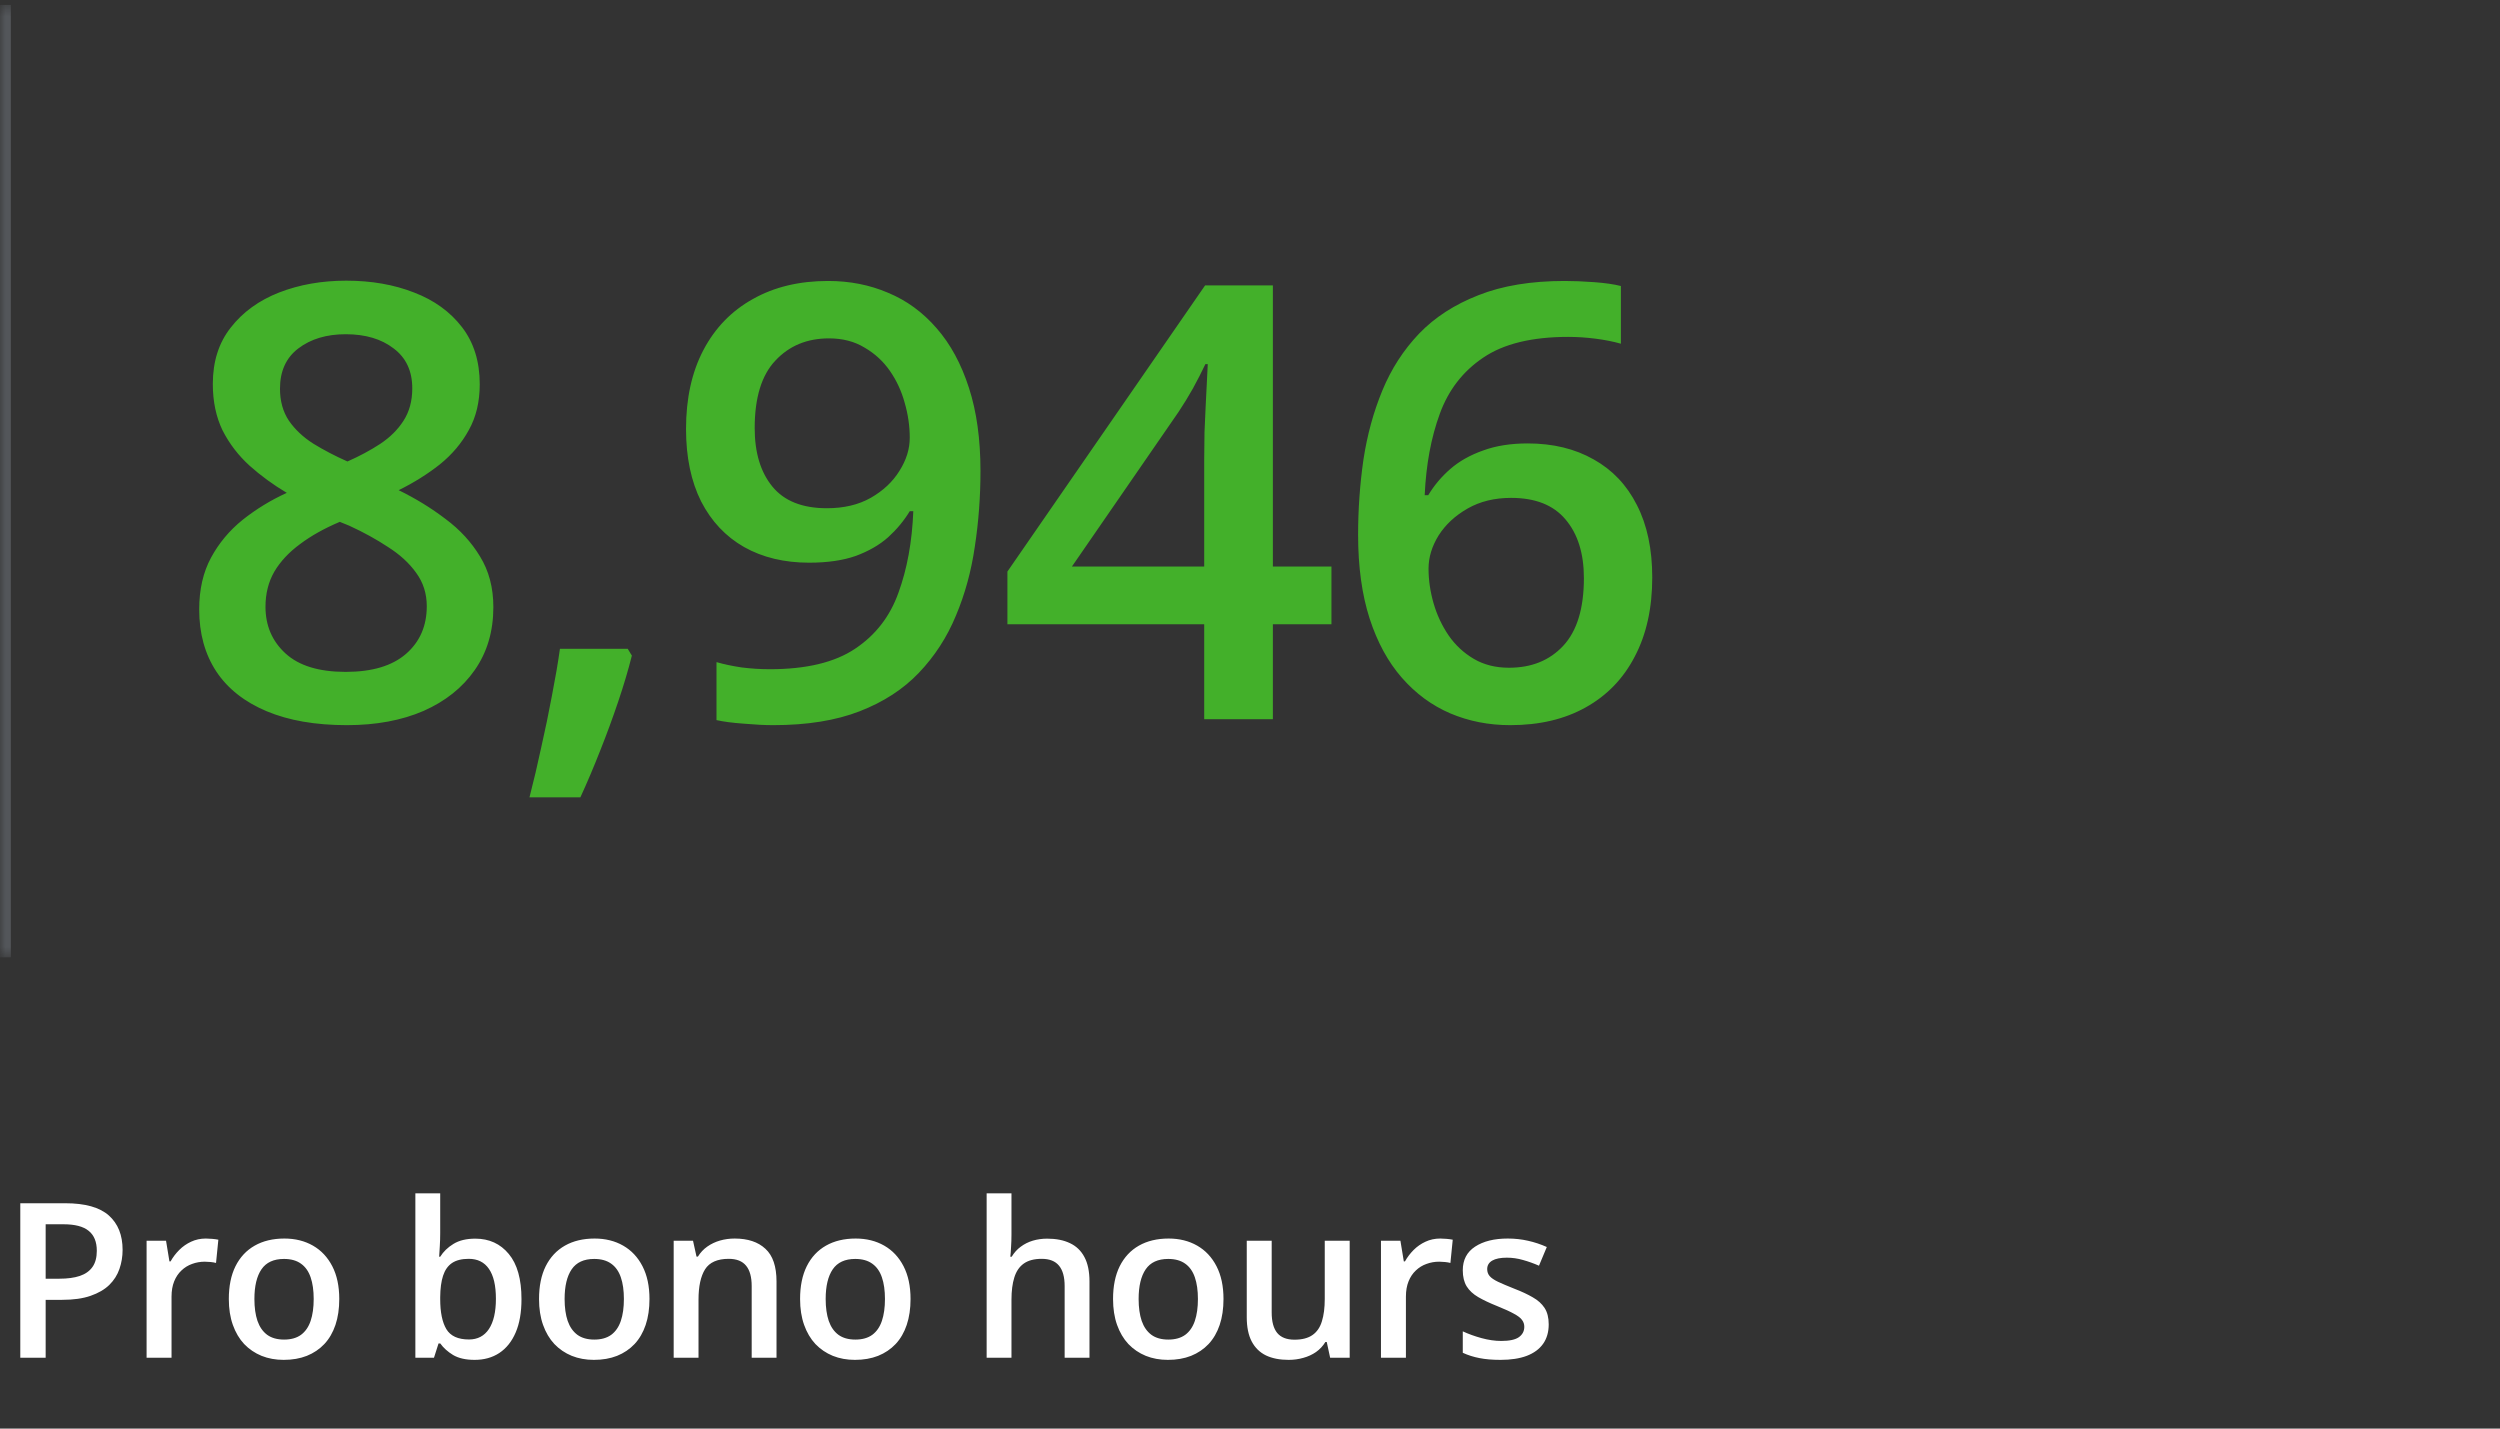 <svg width="231" height="132" viewBox="0 0 231 132" fill="none" xmlns="http://www.w3.org/2000/svg">
<rect x="0" y="0" width="231" height="132" fill="#333333" stroke="none"/>
<mask id="path-1-inside-1_895_1746" fill="white">
<path d="M0 0.457H155V88.457H0V0.457Z"/>
</mask>
<path d="M0 88.457H1V0.457H0H-1V88.457H0Z" fill="#53565A" mask="url(#path-1-inside-1_895_1746)"/>
<path d="M31.996 25.934C34.311 25.934 36.398 26.298 38.258 27.027C40.117 27.738 41.594 28.805 42.688 30.227C43.781 31.648 44.328 33.408 44.328 35.504C44.328 37.126 43.991 38.539 43.316 39.742C42.66 40.945 41.767 42.003 40.637 42.914C39.507 43.807 38.24 44.6 36.836 45.293C38.404 46.059 39.844 46.943 41.156 47.945C42.487 48.93 43.553 50.087 44.355 51.418C45.176 52.749 45.586 54.307 45.586 56.094C45.586 58.336 45.012 60.277 43.863 61.918C42.733 63.54 41.156 64.798 39.133 65.691C37.109 66.566 34.749 67.004 32.051 67.004C29.152 67.004 26.682 66.576 24.641 65.719C22.599 64.862 21.049 63.641 19.992 62.055C18.935 60.45 18.406 58.536 18.406 56.312C18.406 54.471 18.771 52.876 19.5 51.527C20.229 50.178 21.204 49.012 22.426 48.027C23.665 47.043 25.023 46.214 26.5 45.539C25.242 44.792 24.094 43.953 23.055 43.023C22.016 42.075 21.186 40.991 20.566 39.77C19.965 38.53 19.664 37.099 19.664 35.477C19.664 33.398 20.22 31.658 21.332 30.254C22.444 28.832 23.93 27.756 25.789 27.027C27.667 26.298 29.736 25.934 31.996 25.934ZM24.531 56.066C24.531 57.816 25.151 59.257 26.391 60.387C27.63 61.517 29.48 62.082 31.941 62.082C34.384 62.082 36.243 61.526 37.52 60.414C38.796 59.302 39.434 57.835 39.434 56.012C39.434 54.845 39.105 53.815 38.449 52.922C37.811 52.029 36.945 51.236 35.852 50.543C34.776 49.832 33.582 49.176 32.27 48.574L31.395 48.219C29.973 48.82 28.751 49.504 27.73 50.27C26.71 51.017 25.917 51.865 25.352 52.812C24.805 53.76 24.531 54.845 24.531 56.066ZM31.941 30.883C30.173 30.883 28.715 31.32 27.566 32.195C26.436 33.052 25.871 34.292 25.871 35.914C25.871 37.062 26.145 38.047 26.691 38.867C27.256 39.688 28.013 40.398 28.961 41C29.909 41.583 30.957 42.13 32.105 42.641C33.217 42.148 34.22 41.611 35.113 41.027C36.025 40.426 36.745 39.715 37.273 38.895C37.82 38.056 38.094 37.053 38.094 35.887C38.094 34.283 37.52 33.052 36.371 32.195C35.241 31.32 33.764 30.883 31.941 30.883ZM58.001 59.949L58.384 60.578C58.056 61.891 57.636 63.303 57.126 64.816C56.616 66.329 56.06 67.842 55.458 69.356C54.857 70.887 54.246 72.327 53.626 73.676H48.923C49.306 72.199 49.67 70.65 50.017 69.027C50.381 67.423 50.709 65.837 51.001 64.269C51.311 62.684 51.557 61.243 51.739 59.949H58.001ZM90.596 43.516C90.596 45.885 90.423 48.21 90.076 50.488C89.748 52.767 89.165 54.9 88.326 56.887C87.506 58.874 86.367 60.633 84.908 62.164C83.468 63.677 81.645 64.862 79.44 65.719C77.234 66.576 74.573 67.004 71.455 67.004C70.671 67.004 69.76 66.958 68.721 66.867C67.7 66.794 66.862 66.685 66.205 66.539V61.18C66.898 61.38 67.673 61.544 68.529 61.672C69.404 61.781 70.27 61.836 71.127 61.836C74.5 61.836 77.125 61.207 79.002 59.949C80.898 58.691 82.238 56.96 83.022 54.754C83.824 52.548 84.279 50.042 84.389 47.234H84.061C83.532 48.109 82.867 48.911 82.065 49.641C81.263 50.352 80.269 50.926 79.084 51.363C77.899 51.783 76.459 51.992 74.764 51.992C72.467 51.992 70.462 51.509 68.748 50.543C67.053 49.577 65.731 48.173 64.783 46.332C63.854 44.473 63.389 42.24 63.389 39.633C63.389 36.807 63.927 34.374 65.002 32.332C66.078 30.29 67.6 28.723 69.569 27.629C71.537 26.517 73.852 25.961 76.514 25.961C78.519 25.961 80.369 26.326 82.065 27.055C83.778 27.766 85.273 28.859 86.549 30.336C87.825 31.794 88.819 33.626 89.529 35.832C90.24 38.02 90.596 40.581 90.596 43.516ZM76.596 31.266C74.573 31.266 72.923 31.949 71.647 33.316C70.371 34.665 69.733 36.743 69.733 39.551C69.733 41.829 70.279 43.634 71.373 44.965C72.467 46.296 74.144 46.961 76.404 46.961C77.972 46.961 79.321 46.642 80.451 46.004C81.6 45.348 82.484 44.518 83.104 43.516C83.742 42.513 84.061 41.492 84.061 40.453C84.061 39.378 83.906 38.302 83.596 37.227C83.304 36.151 82.849 35.167 82.229 34.273C81.609 33.38 80.825 32.66 79.877 32.113C78.948 31.548 77.854 31.266 76.596 31.266ZM123.027 57.68H117.613V66.457H111.269V57.68H93.085V52.812L111.351 26.371H117.613V52.348H123.027V57.68ZM111.269 52.348V42.422C111.269 41.602 111.278 40.772 111.296 39.934C111.333 39.077 111.369 38.257 111.406 37.473C111.442 36.689 111.479 35.969 111.515 35.312C111.551 34.638 111.579 34.082 111.597 33.645H111.378C111.032 34.374 110.649 35.121 110.23 35.887C109.811 36.634 109.364 37.363 108.89 38.074L99.046 52.348H111.269ZM125.489 49.422C125.489 47.07 125.653 44.755 125.981 42.477C126.327 40.198 126.911 38.065 127.731 36.078C128.551 34.091 129.681 32.341 131.122 30.828C132.58 29.315 134.412 28.13 136.618 27.273C138.823 26.398 141.476 25.961 144.575 25.961C145.377 25.961 146.279 25.997 147.282 26.07C148.284 26.143 149.114 26.262 149.77 26.426V31.758C149.059 31.557 148.275 31.402 147.418 31.293C146.58 31.184 145.741 31.129 144.903 31.129C141.549 31.129 138.933 31.767 137.055 33.043C135.178 34.301 133.838 36.033 133.036 38.238C132.234 40.426 131.769 42.932 131.641 45.758H131.969C132.516 44.846 133.2 44.035 134.02 43.324C134.84 42.613 135.843 42.048 137.028 41.629C138.213 41.191 139.589 40.973 141.157 40.973C143.49 40.973 145.523 41.465 147.254 42.449C148.986 43.415 150.317 44.819 151.247 46.66C152.194 48.501 152.668 50.734 152.668 53.359C152.668 56.185 152.131 58.618 151.055 60.66C149.998 62.702 148.485 64.269 146.516 65.363C144.566 66.457 142.241 67.004 139.543 67.004C137.556 67.004 135.706 66.639 133.993 65.91C132.297 65.181 130.812 64.087 129.536 62.629C128.26 61.171 127.266 59.348 126.555 57.16C125.844 54.954 125.489 52.375 125.489 49.422ZM139.434 61.699C141.512 61.699 143.18 61.025 144.438 59.676C145.714 58.309 146.352 56.221 146.352 53.414C146.352 51.135 145.787 49.331 144.657 48C143.545 46.669 141.868 46.004 139.625 46.004C138.094 46.004 136.754 46.332 135.606 46.988C134.457 47.645 133.564 48.474 132.926 49.477C132.306 50.479 131.997 51.5 131.997 52.539C131.997 53.596 132.152 54.663 132.461 55.738C132.771 56.814 133.236 57.807 133.856 58.719C134.476 59.612 135.25 60.332 136.18 60.879C137.11 61.426 138.194 61.699 139.434 61.699Z" fill="#43B02A"/>
<path d="M6.025 111.18C7.868 111.18 9.212 111.557 10.059 112.312C10.905 113.068 11.328 114.126 11.328 115.486C11.328 116.105 11.23 116.694 11.035 117.254C10.846 117.807 10.534 118.299 10.098 118.729C9.661 119.152 9.085 119.487 8.369 119.734C7.66 119.982 6.784 120.105 5.742 120.105H4.219V125.457H1.875V111.18H6.025ZM5.869 113.123H4.219V118.152H5.498C6.234 118.152 6.859 118.068 7.373 117.898C7.887 117.723 8.278 117.446 8.545 117.068C8.812 116.691 8.945 116.193 8.945 115.574C8.945 114.747 8.695 114.132 8.193 113.729C7.699 113.325 6.924 113.123 5.869 113.123ZM19.024 114.441C19.206 114.441 19.405 114.451 19.619 114.471C19.834 114.49 20.02 114.516 20.176 114.549L19.961 116.697C19.825 116.658 19.655 116.629 19.453 116.609C19.258 116.59 19.082 116.58 18.926 116.58C18.516 116.58 18.125 116.648 17.754 116.785C17.383 116.915 17.054 117.117 16.768 117.391C16.482 117.658 16.257 117.993 16.094 118.396C15.931 118.8 15.85 119.269 15.85 119.803V125.457H13.545V114.646H15.342L15.655 116.551H15.762C15.977 116.167 16.244 115.815 16.563 115.496C16.882 115.177 17.247 114.923 17.657 114.734C18.073 114.539 18.529 114.441 19.024 114.441ZM31.348 120.027C31.348 120.926 31.231 121.723 30.997 122.42C30.762 123.117 30.421 123.706 29.971 124.188C29.522 124.663 28.982 125.027 28.35 125.281C27.719 125.529 27.006 125.652 26.212 125.652C25.47 125.652 24.789 125.529 24.171 125.281C23.552 125.027 23.015 124.663 22.559 124.188C22.11 123.706 21.762 123.117 21.515 122.42C21.267 121.723 21.143 120.926 21.143 120.027C21.143 118.836 21.348 117.827 21.759 117C22.175 116.167 22.768 115.532 23.536 115.096C24.304 114.66 25.219 114.441 26.28 114.441C27.276 114.441 28.155 114.66 28.917 115.096C29.678 115.532 30.274 116.167 30.704 117C31.134 117.833 31.348 118.842 31.348 120.027ZM23.507 120.027C23.507 120.815 23.601 121.489 23.79 122.049C23.985 122.609 24.285 123.038 24.688 123.338C25.092 123.631 25.613 123.777 26.251 123.777C26.889 123.777 27.41 123.631 27.813 123.338C28.217 123.038 28.513 122.609 28.702 122.049C28.891 121.489 28.985 120.815 28.985 120.027C28.985 119.24 28.891 118.572 28.702 118.025C28.513 117.472 28.217 117.052 27.813 116.766C27.41 116.473 26.886 116.326 26.241 116.326C25.291 116.326 24.597 116.645 24.161 117.283C23.725 117.921 23.507 118.836 23.507 120.027ZM40.675 110.262V113.924C40.675 114.347 40.662 114.764 40.636 115.174C40.617 115.577 40.597 115.893 40.578 116.121H40.675C40.968 115.652 41.375 115.258 41.896 114.939C42.423 114.614 43.097 114.451 43.918 114.451C45.2 114.451 46.232 114.923 47.013 115.867C47.794 116.805 48.185 118.195 48.185 120.037C48.185 121.261 48.006 122.29 47.648 123.123C47.29 123.956 46.785 124.588 46.134 125.018C45.49 125.441 44.731 125.652 43.859 125.652C43.039 125.652 42.375 125.503 41.867 125.203C41.365 124.897 40.972 124.542 40.685 124.139H40.519L40.099 125.457H38.38V110.262H40.675ZM43.312 116.316C42.661 116.316 42.144 116.447 41.759 116.707C41.382 116.967 41.108 117.358 40.939 117.879C40.77 118.393 40.682 119.048 40.675 119.842V120.047C40.675 121.251 40.864 122.173 41.242 122.811C41.626 123.449 42.322 123.768 43.332 123.768C44.132 123.768 44.748 123.445 45.177 122.801C45.607 122.15 45.822 121.219 45.822 120.008C45.822 118.784 45.607 117.863 45.177 117.244C44.754 116.626 44.132 116.316 43.312 116.316ZM60.012 120.027C60.012 120.926 59.895 121.723 59.66 122.42C59.426 123.117 59.084 123.706 58.635 124.188C58.185 124.663 57.645 125.027 57.014 125.281C56.382 125.529 55.669 125.652 54.875 125.652C54.133 125.652 53.453 125.529 52.834 125.281C52.215 125.027 51.678 124.663 51.223 124.188C50.773 123.706 50.425 123.117 50.178 122.42C49.93 121.723 49.807 120.926 49.807 120.027C49.807 118.836 50.012 117.827 50.422 117C50.839 116.167 51.431 115.532 52.199 115.096C52.967 114.66 53.882 114.441 54.943 114.441C55.94 114.441 56.818 114.66 57.58 115.096C58.342 115.532 58.938 116.167 59.367 117C59.797 117.833 60.012 118.842 60.012 120.027ZM52.17 120.027C52.17 120.815 52.264 121.489 52.453 122.049C52.648 122.609 52.948 123.038 53.352 123.338C53.755 123.631 54.276 123.777 54.914 123.777C55.552 123.777 56.073 123.631 56.477 123.338C56.88 123.038 57.176 122.609 57.365 122.049C57.554 121.489 57.648 120.815 57.648 120.027C57.648 119.24 57.554 118.572 57.365 118.025C57.176 117.472 56.88 117.052 56.477 116.766C56.073 116.473 55.549 116.326 54.904 116.326C53.954 116.326 53.26 116.645 52.824 117.283C52.388 117.921 52.17 118.836 52.17 120.027ZM67.883 114.441C69.101 114.441 70.048 114.757 70.725 115.389C71.409 116.014 71.75 117.02 71.75 118.406V125.457H69.456V118.836C69.456 117.996 69.283 117.368 68.938 116.951C68.593 116.528 68.059 116.316 67.336 116.316C66.288 116.316 65.559 116.639 65.149 117.283C64.745 117.928 64.543 118.862 64.543 120.086V125.457H62.248V114.646H64.035L64.358 116.111H64.485C64.719 115.734 65.009 115.424 65.354 115.184C65.706 114.936 66.096 114.751 66.526 114.627C66.962 114.503 67.415 114.441 67.883 114.441ZM84.134 120.027C84.134 120.926 84.016 121.723 83.782 122.42C83.548 123.117 83.206 123.706 82.757 124.188C82.307 124.663 81.767 125.027 81.135 125.281C80.504 125.529 79.791 125.652 78.997 125.652C78.255 125.652 77.574 125.529 76.956 125.281C76.337 125.027 75.8 124.663 75.344 124.188C74.895 123.706 74.547 123.117 74.3 122.42C74.052 121.723 73.928 120.926 73.928 120.027C73.928 118.836 74.134 117.827 74.544 117C74.96 116.167 75.553 115.532 76.321 115.096C77.089 114.66 78.004 114.441 79.065 114.441C80.061 114.441 80.94 114.66 81.702 115.096C82.464 115.532 83.059 116.167 83.489 117C83.919 117.833 84.134 118.842 84.134 120.027ZM76.292 120.027C76.292 120.815 76.386 121.489 76.575 122.049C76.77 122.609 77.07 123.038 77.473 123.338C77.877 123.631 78.398 123.777 79.036 123.777C79.674 123.777 80.195 123.631 80.598 123.338C81.002 123.038 81.298 122.609 81.487 122.049C81.676 121.489 81.77 120.815 81.77 120.027C81.77 119.24 81.676 118.572 81.487 118.025C81.298 117.472 81.002 117.052 80.598 116.766C80.195 116.473 79.671 116.326 79.026 116.326C78.076 116.326 77.382 116.645 76.946 117.283C76.51 117.921 76.292 118.836 76.292 120.027ZM93.46 110.262V114.08C93.46 114.477 93.448 114.865 93.421 115.242C93.402 115.62 93.379 115.913 93.353 116.121H93.48C93.708 115.743 93.988 115.434 94.32 115.193C94.652 114.946 95.023 114.76 95.433 114.637C95.85 114.513 96.293 114.451 96.761 114.451C97.588 114.451 98.291 114.591 98.871 114.871C99.45 115.145 99.893 115.571 100.199 116.15C100.511 116.73 100.668 117.482 100.668 118.406V125.457H98.373V118.836C98.373 117.996 98.2 117.368 97.855 116.951C97.51 116.528 96.976 116.316 96.254 116.316C95.557 116.316 95.004 116.463 94.593 116.756C94.19 117.042 93.9 117.469 93.724 118.035C93.548 118.595 93.46 119.279 93.46 120.086V125.457H91.166V110.262H93.46ZM113.051 120.027C113.051 120.926 112.934 121.723 112.699 122.42C112.465 123.117 112.123 123.706 111.674 124.188C111.225 124.663 110.684 125.027 110.053 125.281C109.421 125.529 108.708 125.652 107.914 125.652C107.172 125.652 106.492 125.529 105.873 125.281C105.255 125.027 104.717 124.663 104.262 124.188C103.812 123.706 103.464 123.117 103.217 122.42C102.969 121.723 102.846 120.926 102.846 120.027C102.846 118.836 103.051 117.827 103.461 117C103.878 116.167 104.47 115.532 105.238 115.096C106.007 114.66 106.921 114.441 107.982 114.441C108.979 114.441 109.857 114.66 110.619 115.096C111.381 115.532 111.977 116.167 112.406 117C112.836 117.833 113.051 118.842 113.051 120.027ZM105.209 120.027C105.209 120.815 105.303 121.489 105.492 122.049C105.688 122.609 105.987 123.038 106.391 123.338C106.794 123.631 107.315 123.777 107.953 123.777C108.591 123.777 109.112 123.631 109.516 123.338C109.919 123.038 110.215 122.609 110.404 122.049C110.593 121.489 110.688 120.815 110.688 120.027C110.688 119.24 110.593 118.572 110.404 118.025C110.215 117.472 109.919 117.052 109.516 116.766C109.112 116.473 108.588 116.326 107.943 116.326C106.993 116.326 106.299 116.645 105.863 117.283C105.427 117.921 105.209 118.836 105.209 120.027ZM124.711 114.646V125.457H122.905L122.592 124.002H122.465C122.237 124.373 121.948 124.682 121.596 124.93C121.245 125.171 120.854 125.35 120.424 125.467C119.995 125.59 119.542 125.652 119.067 125.652C118.253 125.652 117.556 125.516 116.977 125.242C116.404 124.962 115.965 124.533 115.659 123.953C115.353 123.374 115.2 122.625 115.2 121.707V114.646H117.504V121.277C117.504 122.117 117.674 122.745 118.012 123.162C118.357 123.579 118.891 123.787 119.614 123.787C120.31 123.787 120.864 123.644 121.274 123.357C121.684 123.071 121.974 122.648 122.143 122.088C122.319 121.528 122.407 120.841 122.407 120.027V114.646H124.711ZM133.081 114.441C133.263 114.441 133.462 114.451 133.677 114.471C133.891 114.49 134.077 114.516 134.233 114.549L134.018 116.697C133.882 116.658 133.712 116.629 133.511 116.609C133.315 116.59 133.139 116.58 132.983 116.58C132.573 116.58 132.182 116.648 131.811 116.785C131.44 116.915 131.111 117.117 130.825 117.391C130.539 117.658 130.314 117.993 130.151 118.396C129.988 118.8 129.907 119.269 129.907 119.803V125.457H127.602V114.646H129.399L129.712 116.551H129.819C130.034 116.167 130.301 115.815 130.62 115.496C130.939 115.177 131.304 114.923 131.714 114.734C132.13 114.539 132.586 114.441 133.081 114.441ZM143.101 122.371C143.101 123.081 142.928 123.68 142.583 124.168C142.238 124.656 141.734 125.027 141.07 125.281C140.412 125.529 139.605 125.652 138.648 125.652C137.892 125.652 137.241 125.597 136.695 125.486C136.154 125.382 135.643 125.219 135.161 124.998V123.016C135.676 123.257 136.252 123.465 136.89 123.641C137.534 123.816 138.143 123.904 138.716 123.904C139.471 123.904 140.015 123.787 140.347 123.553C140.679 123.312 140.845 122.993 140.845 122.596C140.845 122.361 140.777 122.153 140.64 121.971C140.51 121.782 140.262 121.59 139.898 121.395C139.54 121.193 139.012 120.952 138.316 120.672C137.632 120.398 137.056 120.125 136.587 119.852C136.118 119.578 135.764 119.249 135.523 118.865C135.282 118.475 135.161 117.977 135.161 117.371C135.161 116.414 135.539 115.688 136.294 115.193C137.056 114.692 138.062 114.441 139.312 114.441C139.976 114.441 140.601 114.51 141.187 114.646C141.779 114.777 142.359 114.969 142.925 115.223L142.202 116.951C141.714 116.736 141.223 116.561 140.728 116.424C140.239 116.281 139.741 116.209 139.234 116.209C138.641 116.209 138.189 116.3 137.876 116.482C137.57 116.665 137.417 116.925 137.417 117.264C137.417 117.518 137.492 117.732 137.642 117.908C137.792 118.084 138.049 118.26 138.413 118.436C138.784 118.611 139.299 118.829 139.956 119.09C140.601 119.337 141.157 119.598 141.626 119.871C142.101 120.138 142.466 120.467 142.72 120.857C142.974 121.248 143.101 121.753 143.101 122.371Z" fill="white"/>
</svg>
